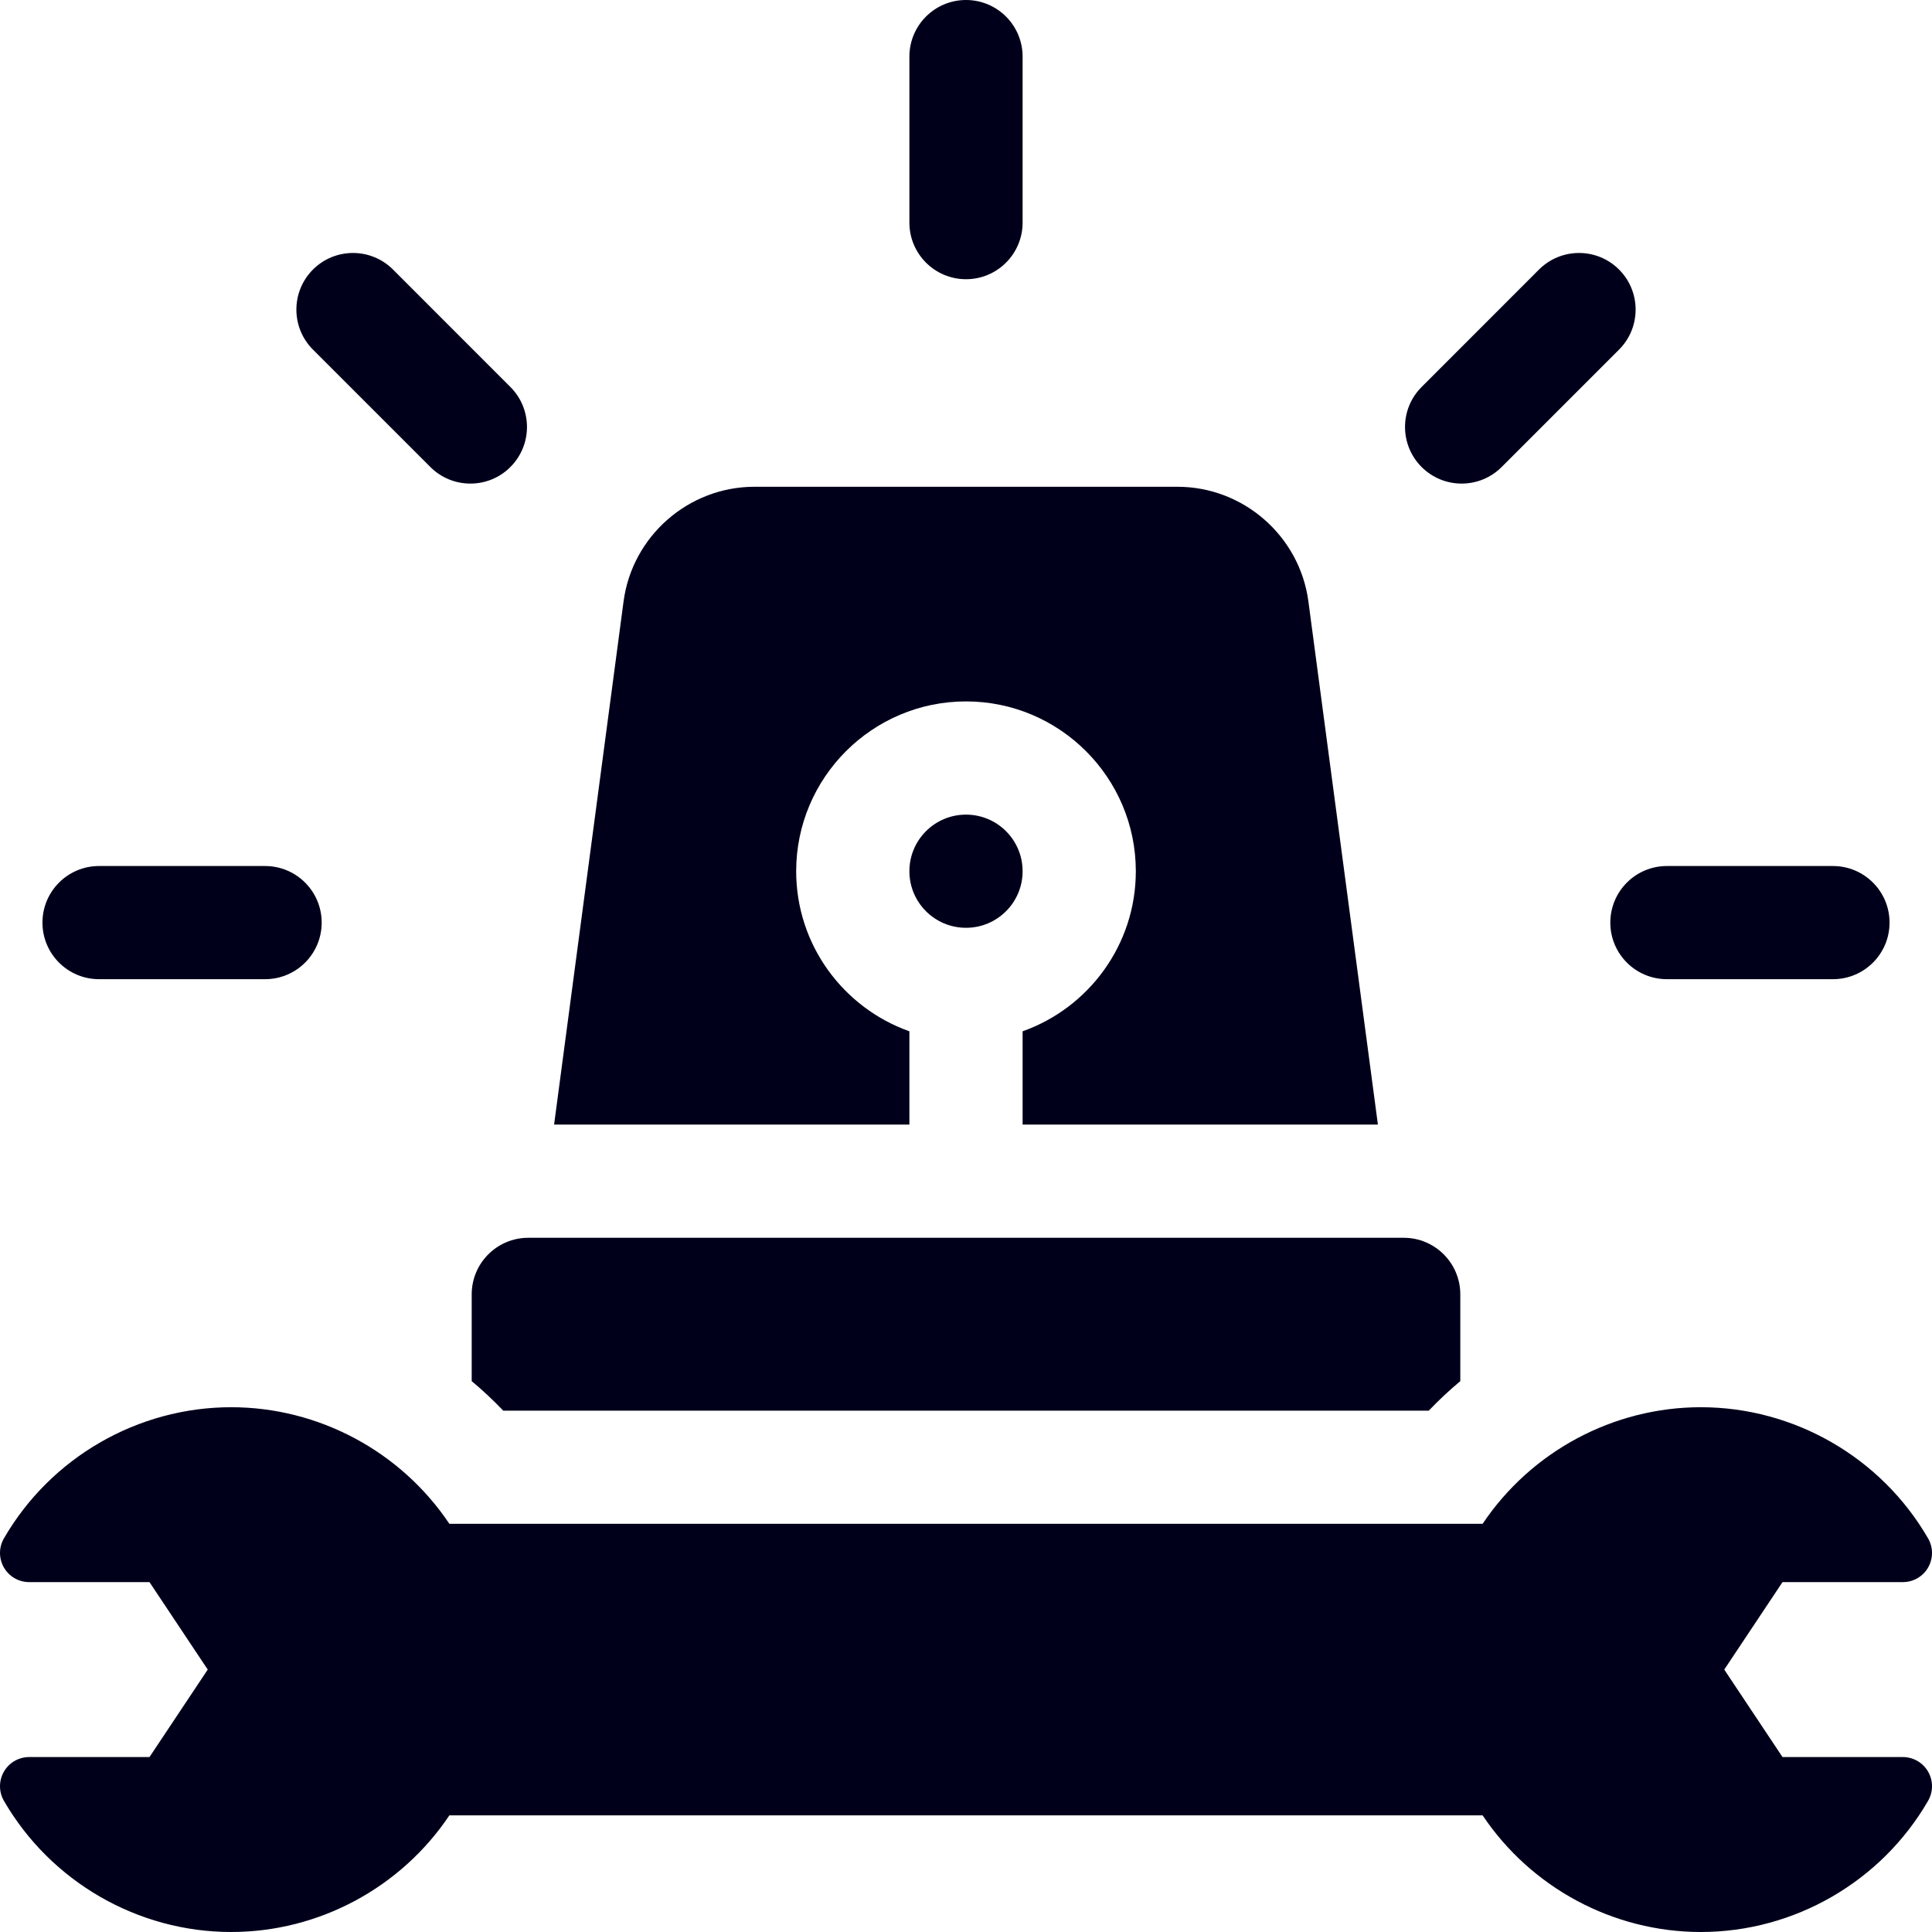 <svg width="40" height="40" viewBox="0 0 40 40" fill="none" xmlns="http://www.w3.org/2000/svg">
<g clip-path="url(#clip0_165_539)">
<path d="M18.828 21.352C17.464 20.868 16.484 19.566 16.484 18.038C16.484 16.099 18.061 14.522 20 14.522C21.939 14.522 23.516 16.099 23.516 18.038C23.516 19.566 22.536 20.868 21.172 21.352V23.283H28.528L27.089 12.452C26.909 11.099 25.744 10.078 24.378 10.078H15.62C14.255 10.078 13.089 11.099 12.91 12.453L11.472 23.283H18.828V21.352Z" fill="#00001B"/>
<path d="M20 19.209C20.647 19.209 21.172 18.685 21.172 18.038C21.172 17.39 20.647 16.866 20 16.866C19.353 16.866 18.828 17.39 18.828 18.038C18.828 18.685 19.353 19.209 20 19.209Z" fill="#00001B"/>
<path d="M20 5.781C20.647 5.781 21.172 5.256 21.172 4.609V1.172C21.172 0.525 20.647 0 20 0C19.353 0 18.828 0.525 18.828 1.172V4.609C18.828 5.256 19.353 5.781 20 5.781Z" fill="#00001B"/>
<path d="M2.051 20.273H5.488C6.135 20.273 6.66 19.749 6.66 19.102C6.66 18.454 6.135 17.93 5.488 17.93H2.051C1.404 17.93 0.879 18.454 0.879 19.102C0.879 19.749 1.404 20.273 2.051 20.273Z" fill="#00001B"/>
<path d="M33.34 19.102C33.34 19.749 33.864 20.273 34.512 20.273H37.949C38.596 20.273 39.121 19.749 39.121 19.102C39.121 18.454 38.596 17.93 37.949 17.93H34.512C33.864 17.93 33.34 18.454 33.34 19.102Z" fill="#00001B"/>
<path d="M8.91 9.669C9.139 9.898 9.439 10.012 9.739 10.012C10.039 10.012 10.339 9.898 10.567 9.669C11.025 9.211 11.025 8.469 10.567 8.012L8.137 5.581C7.679 5.123 6.937 5.123 6.479 5.581C6.022 6.039 6.022 6.781 6.479 7.238L8.91 9.669Z" fill="#00001B"/>
<path d="M30.262 10.012C30.561 10.012 30.861 9.898 31.09 9.669L33.521 7.238C33.978 6.781 33.978 6.039 33.521 5.581C33.063 5.123 32.321 5.123 31.863 5.581L29.433 8.012C28.975 8.469 28.975 9.211 29.433 9.669C29.662 9.898 29.962 10.012 30.262 10.012Z" fill="#00001B"/>
<path d="M9.766 26.799V28.595C9.994 28.785 10.212 28.989 10.419 29.206H29.581C29.788 28.989 30.006 28.785 30.234 28.595V26.799C30.234 26.152 29.71 25.627 29.062 25.627H10.938C10.29 25.627 9.766 26.152 9.766 26.799Z" fill="#00001B"/>
<path d="M39.396 36.378H36.905L35.699 34.567L36.905 32.756H39.396C39.612 32.756 39.812 32.641 39.919 32.454C40.027 32.267 40.027 32.037 39.919 31.851C38.95 30.175 37.147 29.135 35.214 29.135C33.399 29.135 31.699 30.052 30.696 31.549H9.304C8.301 30.052 6.601 29.135 4.786 29.135C2.853 29.135 1.05 30.175 0.081 31.851C-0.027 32.037 -0.027 32.267 0.081 32.454C0.189 32.641 0.388 32.756 0.604 32.756H3.095L4.301 34.567L3.095 36.378H0.604C0.388 36.378 0.189 36.493 0.081 36.68C-0.027 36.867 -0.027 37.097 0.081 37.284C1.05 38.959 2.853 40 4.786 40C6.601 40 8.301 39.083 9.304 37.585H30.696C31.699 39.083 33.399 40 35.214 40C37.147 40 38.95 38.959 39.919 37.284C40.027 37.097 40.027 36.867 39.919 36.68C39.812 36.493 39.612 36.378 39.396 36.378Z" fill="#00001B"/>
</g>
<defs>
<clipPath id="clip0_165_539">
<rect width="40" height="40" fill="white"/>
</clipPath>
</defs>
</svg>
